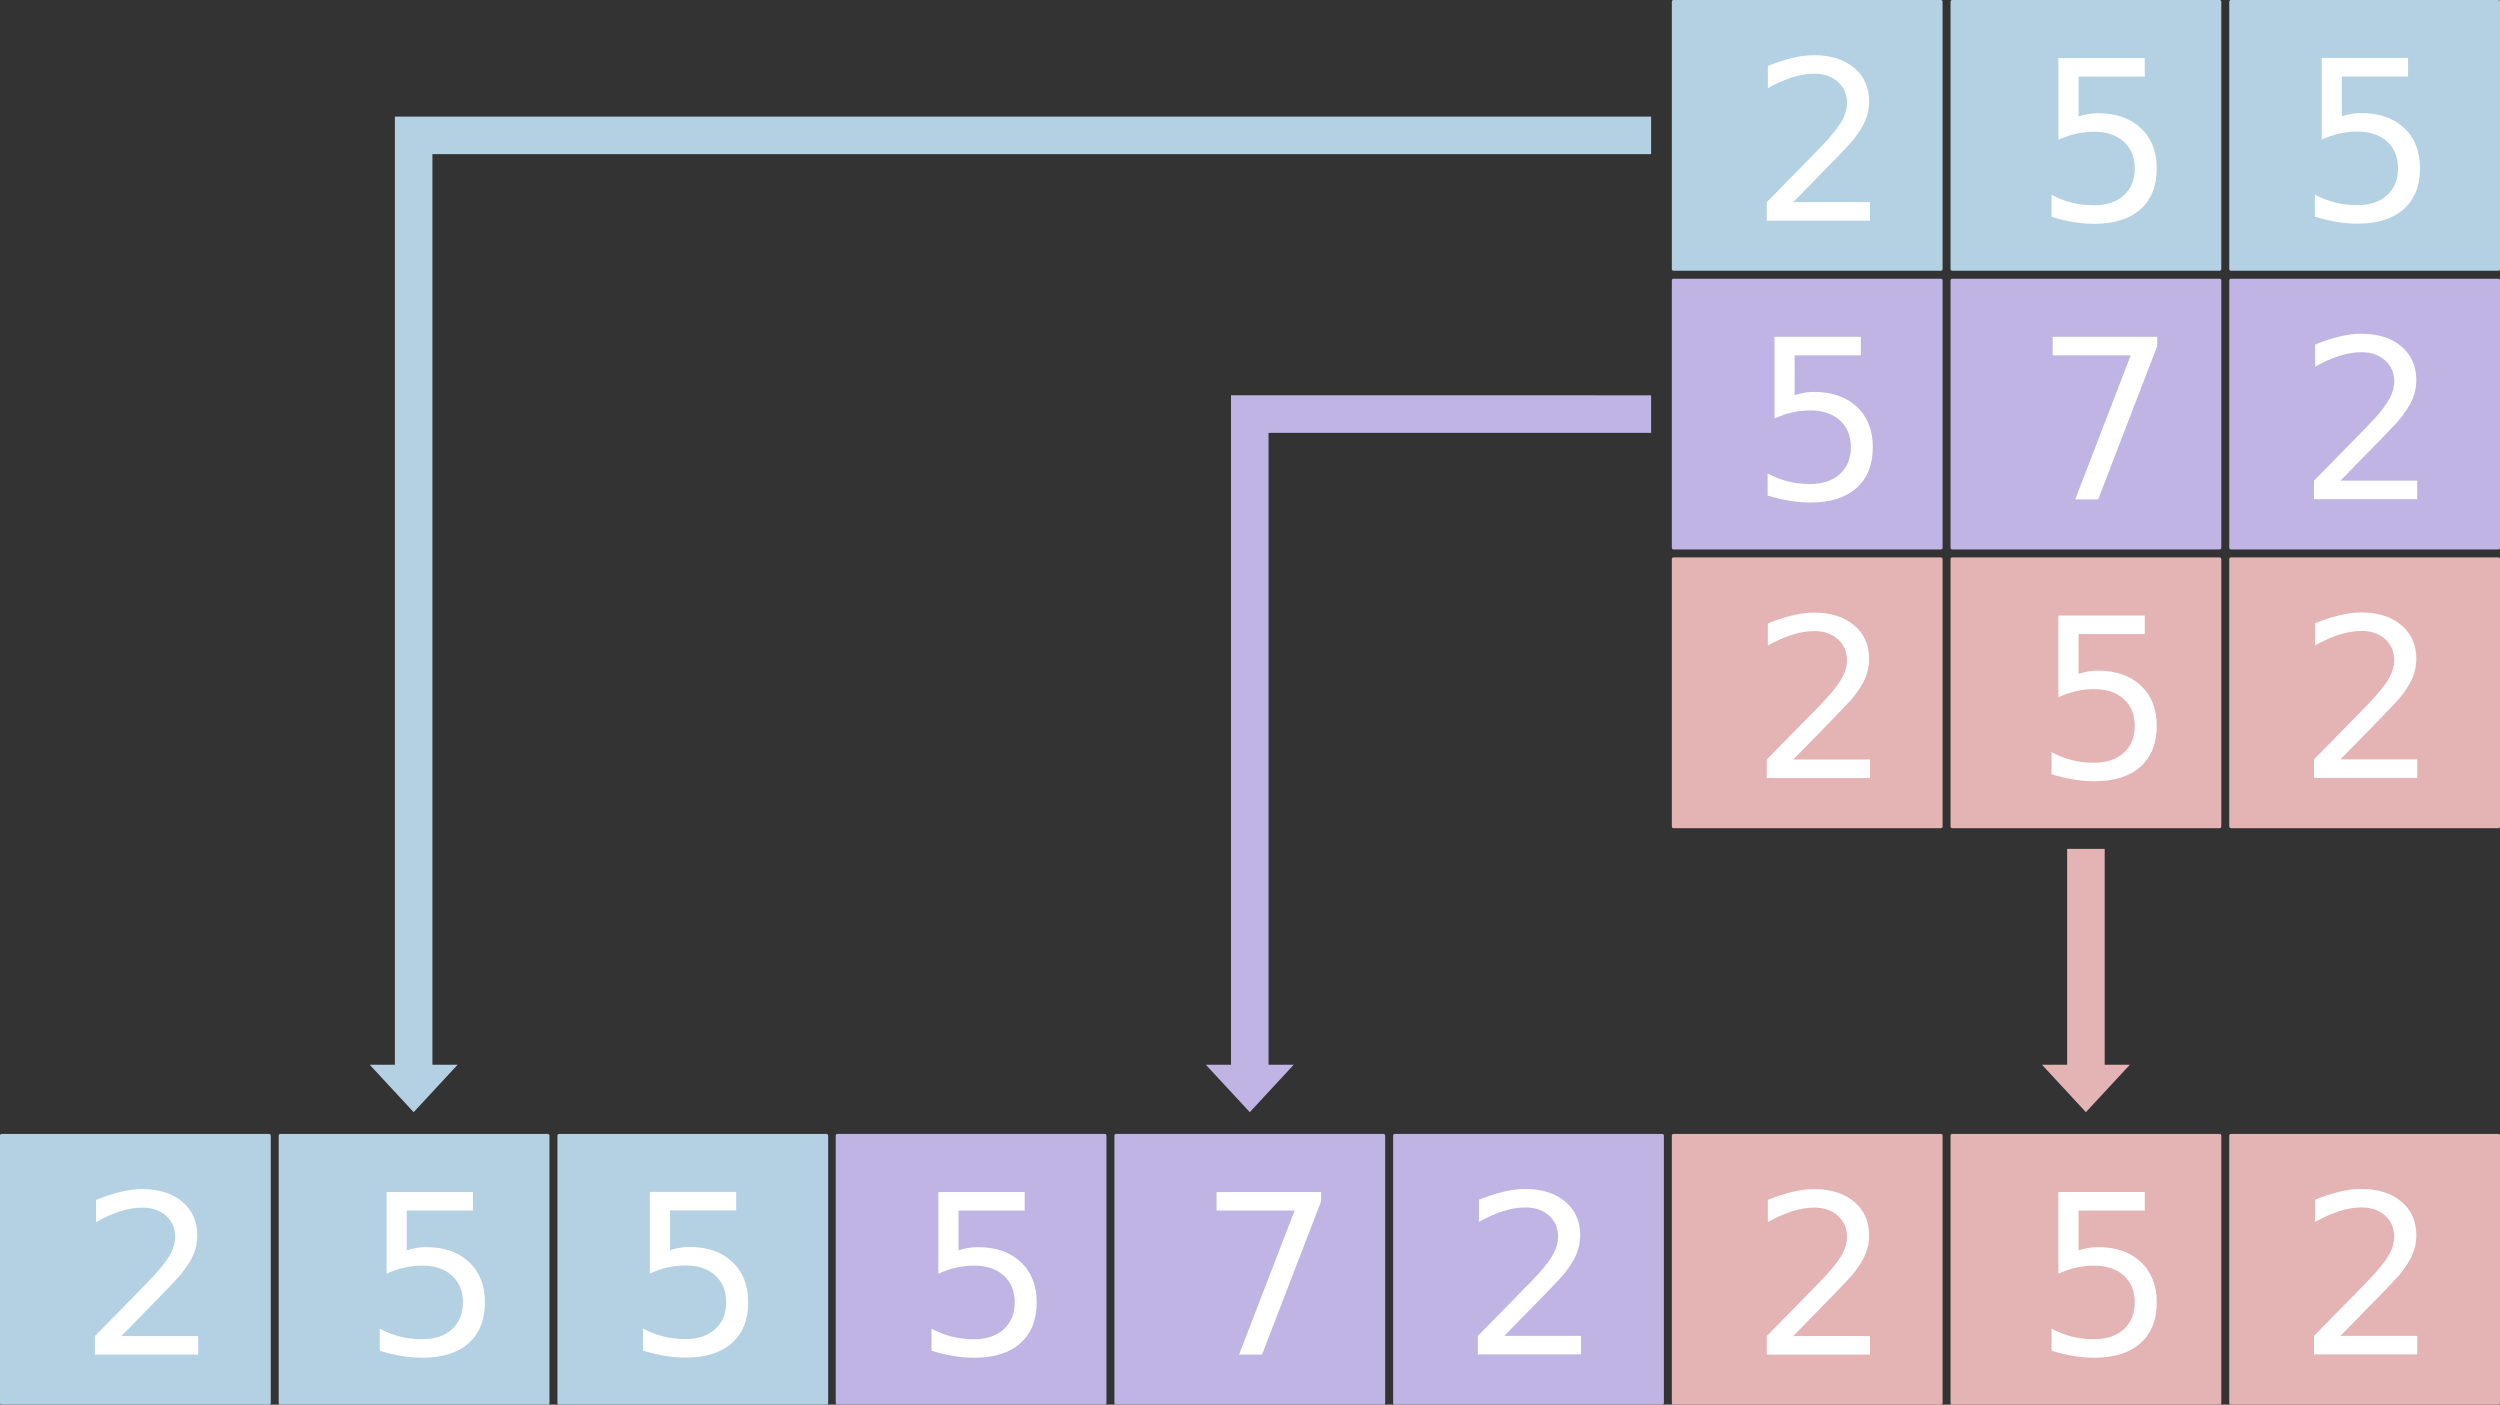 <?xml version="1.0" encoding="UTF-8" standalone="no"?> <svg xmlns:dc="http://purl.org/dc/elements/1.1/" xmlns:cc="http://creativecommons.org/ns#" xmlns:rdf="http://www.w3.org/1999/02/22-rdf-syntax-ns#" xmlns:svg="http://www.w3.org/2000/svg" xmlns="http://www.w3.org/2000/svg" version="1.1" id="svg2" viewBox="0 0 448.497 251.995" height="71.119mm" width="126.576mm"><rect x="0" y="0" width="448.497" height="251.995" fill="#333333" stroke="none"/> <defs id="defs4" /> <g transform="translate(199.926,53.423)" id="g4424"> <path style="opacity:1;fill:#e4b4b4;fill-opacity:1;stroke:none;stroke-width:4;stroke-linecap:round;stroke-linejoin:miter;stroke-miterlimit:4;stroke-dasharray:none;stroke-dashoffset:0;stroke-opacity:1" d="m 100.298,150 47.976,0 c 0.165,0 0.298,0.133 0.298,0.298 l 0,47.976 c 0,0.165 -0.133,0.298 -0.298,0.298 l -47.976,0 c -0.165,0 -0.298,-0.133 -0.298,-0.298 l 0,-47.976 c 0,-0.165 0.133,-0.298 0.298,-0.298 z" id="path4426" /> <path style="opacity:1;fill:#e4b4b4;fill-opacity:1;stroke:none;stroke-width:4;stroke-linecap:round;stroke-linejoin:miter;stroke-miterlimit:4;stroke-dasharray:none;stroke-dashoffset:0;stroke-opacity:1" d="m 150.298,150 47.976,0 c 0.165,0 0.298,0.133 0.298,0.298 l 0,47.976 c 0,0.165 -0.133,0.298 -0.298,0.298 l -47.976,0 c -0.165,0 -0.298,-0.133 -0.298,-0.298 l 0,-47.976 c 0,-0.165 0.133,-0.298 0.298,-0.298 z" id="path4428" /> <path style="opacity:1;fill:#e4b4b4;fill-opacity:1;stroke:none;stroke-width:4;stroke-linecap:round;stroke-linejoin:miter;stroke-miterlimit:4;stroke-dasharray:none;stroke-dashoffset:0;stroke-opacity:1" d="m 200.298,150 47.976,0 c 0.165,0 0.298,0.133 0.298,0.298 l 0,47.976 c 0,0.165 -0.133,0.298 -0.298,0.298 l -47.976,0 c -0.165,0 -0.298,-0.133 -0.298,-0.298 l 0,-47.976 c 0,-0.165 0.133,-0.298 0.298,-0.298 z" id="path4430" /> <path id="path4432" d="m 223.637,159.869 c -1.146,0 -2.409,0.163 -3.789,0.488 -1.38,0.326 -2.865,0.807 -4.453,1.445 l 0,3.984 c 1.562,-0.872 3.027,-1.523 4.395,-1.953 1.38,-0.43 2.689,-0.645 3.926,-0.645 1.745,0 3.158,0.486 4.238,1.463 1.094,0.977 1.641,2.242 1.641,3.791 0,0.951 -0.254,1.921 -0.762,2.91 -0.495,0.977 -1.374,2.174 -2.637,3.594 -0.664,0.755 -2.292,2.441 -4.883,5.059 -2.578,2.604 -4.616,4.679 -6.113,6.229 l 0,3.322 18.516,0 0,-3.322 -13.77,0 c 3.177,-3.242 5.638,-5.76 7.383,-7.557 1.745,-1.81 2.78,-2.904 3.105,-3.281 1.185,-1.458 1.999,-2.721 2.441,-3.789 0.456,-1.081 0.684,-2.22 0.684,-3.418 0,-2.526 -0.898,-4.544 -2.695,-6.055 -1.797,-1.51 -4.206,-2.266 -7.227,-2.266 z m -98.168,0.029 c -1.146,0 -2.409,0.163 -3.789,0.488 -1.38,0.326 -2.865,0.807 -4.453,1.445 l 0,3.984 c 1.562,-0.872 3.027,-1.523 4.395,-1.953 1.38,-0.43 2.689,-0.645 3.926,-0.645 1.745,0 3.158,0.488 4.238,1.465 1.094,0.977 1.641,2.24 1.641,3.789 0,0.951 -0.254,1.921 -0.762,2.91 -0.495,0.977 -1.374,2.174 -2.637,3.594 -0.664,0.755 -2.292,2.441 -4.883,5.059 -2.578,2.604 -4.616,4.681 -6.113,6.23 l 0,3.32 18.516,0 0,-3.32 -13.77,0 c 3.177,-3.242 5.638,-5.762 7.383,-7.559 1.745,-1.81 2.78,-2.904 3.105,-3.281 1.185,-1.458 1.999,-2.721 2.441,-3.789 0.456,-1.081 0.684,-2.22 0.684,-3.418 0,-2.526 -0.898,-4.544 -2.695,-6.055 -1.797,-1.51 -4.206,-2.266 -7.227,-2.266 z m 43.887,0.527 0,14.648 c 1.094,-0.495 2.161,-0.859 3.203,-1.094 1.055,-0.234 2.109,-0.352 3.164,-0.352 2.253,0 4.036,0.592 5.352,1.777 1.315,1.185 1.973,2.793 1.973,4.824 0,2.031 -0.658,3.639 -1.973,4.824 -1.315,1.185 -3.099,1.777 -5.352,1.777 -1.393,0 -2.715,-0.156 -3.965,-0.469 -1.25,-0.312 -2.461,-0.788 -3.633,-1.426 l 0,3.965 c 1.354,0.417 2.663,0.729 3.926,0.938 1.276,0.208 2.526,0.312 3.75,0.312 3.555,0 6.309,-0.866 8.262,-2.598 1.953,-1.745 2.93,-4.186 2.93,-7.324 0,-3.047 -0.951,-5.462 -2.852,-7.246 -1.901,-1.784 -4.479,-2.676 -7.734,-2.676 -0.573,0 -1.146,0.052 -1.719,0.156 -0.573,0.091 -1.146,0.234 -1.719,0.43 l 0,-7.148 11.875,0 0,-3.32 -15.488,0 z" style="opacity:1;fill:#ffffff;fill-opacity:1;stroke:none;stroke-width:3;stroke-linecap:round;stroke-linejoin:miter;stroke-miterlimit:4;stroke-dasharray:none;stroke-dashoffset:0;stroke-opacity:1" /> </g> <path style="opacity:1;fill:#b4d1e4;fill-opacity:1;stroke:none;stroke-width:4;stroke-linecap:round;stroke-linejoin:miter;stroke-miterlimit:4;stroke-dasharray:none;stroke-dashoffset:0;stroke-opacity:1" d="m 300.224,0 47.976,0 c 0.165,0 0.298,0.133 0.298,0.298 l 0,47.976 c 0,0.165 -0.133,0.298 -0.298,0.298 l -47.976,0 c -0.165,0 -0.298,-0.133 -0.298,-0.298 l 0,-47.976 C 299.926,0.133 300.059,0 300.224,0 Z" id="rect5974" /> <path style="opacity:1;fill:#b4d1e4;fill-opacity:1;stroke:none;stroke-width:4;stroke-linecap:round;stroke-linejoin:miter;stroke-miterlimit:4;stroke-dasharray:none;stroke-dashoffset:0;stroke-opacity:1" d="m 350.224,0 47.976,0 c 0.165,0 0.298,0.133 0.298,0.298 l 0,47.976 c 0,0.165 -0.133,0.298 -0.298,0.298 l -47.976,0 c -0.165,0 -0.298,-0.133 -0.298,-0.298 l 0,-47.976 C 349.926,0.133 350.059,0 350.224,0 Z" id="rect5976" /> <path style="opacity:1;fill:#b4d1e4;fill-opacity:1;stroke:none;stroke-width:4;stroke-linecap:round;stroke-linejoin:miter;stroke-miterlimit:4;stroke-dasharray:none;stroke-dashoffset:0;stroke-opacity:1" d="m 400.224,0 47.976,0 c 0.165,0 0.298,0.133 0.298,0.298 l 0,47.976 c 0,0.165 -0.133,0.298 -0.298,0.298 l -47.976,0 c -0.165,0 -0.298,-0.133 -0.298,-0.298 l 0,-47.976 C 399.926,0.133 400.059,0 400.224,0 Z" id="rect6141" /> <path id="rect4206" d="m 325.395,9.899 c -1.146,0 -2.409,0.163 -3.789,0.488 -1.38,0.326 -2.865,0.807 -4.453,1.445 l 0,3.984 c 1.562,-0.872 3.027,-1.523 4.395,-1.953 1.38,-0.43 2.689,-0.645 3.926,-0.645 1.745,0 3.158,0.488 4.238,1.465 1.094,0.977 1.641,2.24 1.641,3.789 0,0.951 -0.254,1.921 -0.762,2.91 -0.495,0.977 -1.374,2.174 -2.637,3.594 -0.664,0.755 -2.292,2.441 -4.883,5.059 -2.578,2.604 -4.616,4.681 -6.113,6.23 l 0,3.32 18.516,0 0,-3.32 -13.77,0 c 3.177,-3.242 5.638,-5.762 7.383,-7.559 1.745,-1.81 2.78,-2.904 3.105,-3.281 1.185,-1.458 1.999,-2.721 2.441,-3.789 0.456,-1.081 0.684,-2.22 0.684,-3.418 0,-2.526 -0.898,-4.544 -2.695,-6.055 -1.797,-1.51 -4.206,-2.266 -7.227,-2.266 z m 91.117,0.498 0,14.648 c 1.094,-0.495 2.161,-0.859 3.203,-1.094 1.055,-0.234 2.109,-0.352 3.164,-0.352 2.253,0 4.036,0.592 5.352,1.777 1.315,1.185 1.973,2.793 1.973,4.824 0,2.031 -0.658,3.639 -1.973,4.824 -1.315,1.185 -3.099,1.777 -5.352,1.777 -1.393,0 -2.715,-0.156 -3.965,-0.469 -1.25,-0.312 -2.461,-0.788 -3.633,-1.426 l 0,3.965 c 1.354,0.417 2.663,0.729 3.926,0.938 1.276,0.208 2.526,0.312 3.75,0.312 3.555,0 6.309,-0.866 8.262,-2.598 1.953,-1.745 2.93,-4.186 2.93,-7.324 0,-3.047 -0.951,-5.462 -2.852,-7.246 -1.901,-1.784 -4.479,-2.676 -7.734,-2.676 -0.573,0 -1.146,0.052 -1.719,0.156 -0.573,0.091 -1.146,0.234 -1.719,0.43 l 0,-7.148 11.875,0 0,-3.32 -15.488,0 z m -47.23,0.029 0,14.648 c 1.094,-0.495 2.161,-0.859 3.203,-1.094 1.055,-0.234 2.109,-0.352 3.164,-0.352 2.253,0 4.036,0.592 5.352,1.777 1.315,1.185 1.973,2.793 1.973,4.824 0,2.031 -0.658,3.639 -1.973,4.824 -1.315,1.185 -3.099,1.777 -5.352,1.777 -1.393,0 -2.715,-0.156 -3.965,-0.469 -1.25,-0.312 -2.461,-0.788 -3.633,-1.426 l 0,3.965 c 1.354,0.417 2.663,0.729 3.926,0.938 1.276,0.208 2.526,0.312 3.75,0.312 3.555,0 6.309,-0.866 8.262,-2.598 1.953,-1.745 2.93,-4.186 2.93,-7.324 0,-3.047 -0.951,-5.462 -2.852,-7.246 -1.901,-1.784 -4.479,-2.676 -7.734,-2.676 -0.573,0 -1.146,0.052 -1.719,0.156 -0.573,0.091 -1.146,0.234 -1.719,0.43 l 0,-7.148 11.875,0 0,-3.32 -15.488,0 z" style="opacity:1;fill:#ffffff;fill-opacity:1;stroke:none;stroke-width:3;stroke-linecap:round;stroke-linejoin:miter;stroke-miterlimit:4;stroke-dasharray:none;stroke-dashoffset:0;stroke-opacity:1" /> <path style="opacity:1;fill:#bfb4e4;fill-opacity:1;stroke:none;stroke-width:4;stroke-linecap:round;stroke-linejoin:miter;stroke-miterlimit:4;stroke-dasharray:none;stroke-dashoffset:0;stroke-opacity:1" d="m 300.224,50 47.976,0 c 0.165,0 0.298,0.133 0.298,0.298 l 0,47.976 c 0,0.165 -0.133,0.298 -0.298,0.298 l -47.976,0 c -0.165,0 -0.298,-0.133 -0.298,-0.298 l 0,-47.976 c 0,-0.165 0.133,-0.298 0.298,-0.298 z" id="rect5986" /> <path style="opacity:1;fill:#bfb4e4;fill-opacity:1;stroke:none;stroke-width:4;stroke-linecap:round;stroke-linejoin:miter;stroke-miterlimit:4;stroke-dasharray:none;stroke-dashoffset:0;stroke-opacity:1" d="m 350.224,50 47.976,0 c 0.165,0 0.298,0.133 0.298,0.298 l 0,47.976 c 0,0.165 -0.133,0.298 -0.298,0.298 l -47.976,0 c -0.165,0 -0.298,-0.133 -0.298,-0.298 l 0,-47.976 c 0,-0.165 0.133,-0.298 0.298,-0.298 z" id="rect5988" /> <path style="opacity:1;fill:#bfb4e4;fill-opacity:1;stroke:none;stroke-width:4;stroke-linecap:round;stroke-linejoin:miter;stroke-miterlimit:4;stroke-dasharray:none;stroke-dashoffset:0;stroke-opacity:1" d="m 400.224,50 47.976,0 c 0.165,0 0.298,0.133 0.298,0.298 l 0,47.976 c 0,0.165 -0.133,0.298 -0.298,0.298 l -47.976,0 c -0.165,0 -0.298,-0.133 -0.298,-0.298 l 0,-47.976 c 0,-0.165 0.133,-0.298 0.298,-0.298 z" id="rect6145" /> <path id="path4370" d="m 423.563,59.869 c -1.146,0 -2.409,0.163 -3.789,0.488 -1.38,0.326 -2.865,0.807 -4.453,1.445 l 0,3.984 c 1.562,-0.872 3.027,-1.523 4.395,-1.953 1.38,-0.43 2.689,-0.645 3.926,-0.645 1.745,0 3.158,0.486 4.238,1.463 1.094,0.977 1.641,2.242 1.641,3.791 0,0.951 -0.254,1.921 -0.762,2.91 -0.495,0.977 -1.374,2.174 -2.637,3.594 -0.664,0.755 -2.292,2.441 -4.883,5.059 -2.578,2.604 -4.616,4.679 -6.113,6.229 l 0,3.322 18.516,0 0,-3.322 -13.77,0 c 3.177,-3.242 5.638,-5.76 7.383,-7.557 1.745,-1.81 2.78,-2.904 3.105,-3.281 1.185,-1.458 1.999,-2.721 2.441,-3.789 0.456,-1.081 0.684,-2.22 0.684,-3.418 0,-2.526 -0.898,-4.544 -2.695,-6.055 -1.797,-1.51 -4.206,-2.266 -7.227,-2.266 z m -105.219,0.557 0,14.648 c 1.094,-0.495 2.161,-0.859 3.203,-1.094 1.055,-0.234 2.109,-0.352 3.164,-0.352 2.253,0 4.036,0.592 5.352,1.777 1.315,1.185 1.973,2.793 1.973,4.824 0,2.031 -0.658,3.639 -1.973,4.824 -1.315,1.185 -3.099,1.777 -5.352,1.777 -1.393,0 -2.715,-0.156 -3.965,-0.469 -1.25,-0.312 -2.461,-0.788 -3.633,-1.426 l 0,3.965 c 1.354,0.417 2.663,0.729 3.926,0.938 1.276,0.208 2.526,0.312 3.75,0.312 3.555,0 6.309,-0.866 8.262,-2.598 1.953,-1.745 2.93,-4.186 2.93,-7.324 0,-3.047 -0.951,-5.462 -2.852,-7.246 -1.901,-1.784 -4.479,-2.676 -7.734,-2.676 -0.573,0 -1.146,0.052 -1.719,0.156 -0.573,0.091 -1.146,0.234 -1.719,0.43 l 0,-7.148 11.875,0 0,-3.32 -15.488,0 z m 49.902,0 0,3.32 14.004,0 -9.961,25.84 4.121,0 10.586,-27.48 0,-1.68 -18.75,0 z" style="opacity:1;fill:#ffffff;fill-opacity:1;stroke:none;stroke-width:3;stroke-linecap:round;stroke-linejoin:miter;stroke-miterlimit:4;stroke-dasharray:none;stroke-dashoffset:0;stroke-opacity:1" /> <path style="opacity:1;fill:#e4b4b4;fill-opacity:1;stroke:none;stroke-width:4;stroke-linecap:round;stroke-linejoin:miter;stroke-miterlimit:4;stroke-dasharray:none;stroke-dashoffset:0;stroke-opacity:1" d="m 300.224,100 47.976,0 c 0.165,0 0.298,0.133 0.298,0.298 l 0,47.976 c 0,0.165 -0.133,0.298 -0.298,0.298 l -47.976,0 c -0.165,0 -0.298,-0.133 -0.298,-0.298 l 0,-47.976 c 0,-0.165 0.133,-0.298 0.298,-0.298 z" id="rect5990" /> <path style="opacity:1;fill:#e4b4b4;fill-opacity:1;stroke:none;stroke-width:4;stroke-linecap:round;stroke-linejoin:miter;stroke-miterlimit:4;stroke-dasharray:none;stroke-dashoffset:0;stroke-opacity:1" d="m 350.224,100 47.976,0 c 0.165,0 0.298,0.133 0.298,0.298 l 0,47.976 c 0,0.165 -0.133,0.298 -0.298,0.298 l -47.976,0 c -0.165,0 -0.298,-0.133 -0.298,-0.298 l 0,-47.976 c 0,-0.165 0.133,-0.298 0.298,-0.298 z" id="rect5992" /> <path style="opacity:1;fill:#e4b4b4;fill-opacity:1;stroke:none;stroke-width:4;stroke-linecap:round;stroke-linejoin:miter;stroke-miterlimit:4;stroke-dasharray:none;stroke-dashoffset:0;stroke-opacity:1" d="m 400.224,100 47.976,0 c 0.165,0 0.298,0.133 0.298,0.298 l 0,47.976 c 0,0.165 -0.133,0.298 -0.298,0.298 l -47.976,0 c -0.165,0 -0.298,-0.133 -0.298,-0.298 l 0,-47.976 c 0,-0.165 0.133,-0.298 0.298,-0.298 z" id="rect6149" /> <path id="path4372" d="m 423.563,109.869 c -1.146,0 -2.409,0.163 -3.789,0.488 -1.38,0.326 -2.865,0.807 -4.453,1.445 l 0,3.984 c 1.562,-0.872 3.027,-1.523 4.395,-1.953 1.38,-0.43 2.689,-0.645 3.926,-0.645 1.745,0 3.158,0.486 4.238,1.463 1.094,0.977 1.641,2.242 1.641,3.791 0,0.951 -0.254,1.921 -0.762,2.91 -0.495,0.977 -1.374,2.174 -2.637,3.594 -0.664,0.755 -2.292,2.441 -4.883,5.059 -2.578,2.604 -4.616,4.679 -6.113,6.229 l 0,3.322 18.516,0 0,-3.322 -13.77,0 c 3.177,-3.242 5.638,-5.76 7.383,-7.557 1.745,-1.81 2.78,-2.904 3.105,-3.281 1.185,-1.458 1.999,-2.721 2.441,-3.789 0.456,-1.081 0.684,-2.22 0.684,-3.418 0,-2.526 -0.898,-4.544 -2.695,-6.055 -1.797,-1.51 -4.206,-2.266 -7.227,-2.266 z m -98.168,0.029 c -1.146,0 -2.409,0.163 -3.789,0.488 -1.38,0.326 -2.865,0.807 -4.453,1.445 l 0,3.984 c 1.562,-0.872 3.027,-1.523 4.395,-1.953 1.38,-0.43 2.689,-0.645 3.926,-0.645 1.745,0 3.158,0.488 4.238,1.465 1.094,0.977 1.641,2.24 1.641,3.789 0,0.951 -0.254,1.921 -0.762,2.91 -0.495,0.977 -1.374,2.174 -2.637,3.594 -0.664,0.755 -2.292,2.441 -4.883,5.059 -2.578,2.604 -4.616,4.681 -6.113,6.23 l 0,3.32 18.516,0 0,-3.32 -13.77,0 c 3.177,-3.242 5.638,-5.762 7.383,-7.559 1.745,-1.81 2.78,-2.904 3.105,-3.281 1.185,-1.458 1.999,-2.721 2.441,-3.789 0.456,-1.081 0.684,-2.22 0.684,-3.418 0,-2.526 -0.898,-4.544 -2.695,-6.055 -1.797,-1.51 -4.206,-2.266 -7.227,-2.266 z m 43.887,0.527 0,14.648 c 1.094,-0.495 2.161,-0.859 3.203,-1.094 1.055,-0.234 2.109,-0.352 3.164,-0.352 2.253,0 4.036,0.592 5.352,1.777 1.315,1.185 1.973,2.793 1.973,4.824 0,2.031 -0.658,3.639 -1.973,4.824 -1.315,1.185 -3.099,1.777 -5.352,1.777 -1.393,0 -2.715,-0.156 -3.965,-0.469 -1.25,-0.312 -2.461,-0.788 -3.633,-1.426 l 0,3.965 c 1.354,0.417 2.663,0.729 3.926,0.938 1.276,0.208 2.526,0.312 3.75,0.312 3.555,0 6.309,-0.866 8.262,-2.598 1.953,-1.745 2.93,-4.186 2.93,-7.324 0,-3.047 -0.951,-5.462 -2.852,-7.246 -1.901,-1.784 -4.479,-2.676 -7.734,-2.676 -0.573,0 -1.146,0.052 -1.719,0.156 -0.573,0.091 -1.146,0.234 -1.719,0.43 l 0,-7.148 11.875,0 0,-3.32 -15.488,0 z" style="opacity:1;fill:#ffffff;fill-opacity:1;stroke:none;stroke-width:3;stroke-linecap:round;stroke-linejoin:miter;stroke-miterlimit:4;stroke-dasharray:none;stroke-dashoffset:0;stroke-opacity:1" /> <g transform="translate(-100,153.423)" id="g4404"> <path style="opacity:1;fill:#b4d1e4;fill-opacity:1;stroke:none;stroke-width:4;stroke-linecap:round;stroke-linejoin:miter;stroke-miterlimit:4;stroke-dasharray:none;stroke-dashoffset:0;stroke-opacity:1" d="m 100.298,50 47.976,0 c 0.165,0 0.298,0.133 0.298,0.298 l 0,47.976 c 0,0.165 -0.133,0.298 -0.298,0.298 l -47.976,0 c -0.165,0 -0.298,-0.133 -0.298,-0.298 l 0,-47.976 c 0,-0.165 0.133,-0.298 0.298,-0.298 z" id="path4406" /> <path style="opacity:1;fill:#b4d1e4;fill-opacity:1;stroke:none;stroke-width:4;stroke-linecap:round;stroke-linejoin:miter;stroke-miterlimit:4;stroke-dasharray:none;stroke-dashoffset:0;stroke-opacity:1" d="m 150.298,50 47.976,0 c 0.165,0 0.298,0.133 0.298,0.298 l 0,47.976 c 0,0.165 -0.133,0.298 -0.298,0.298 l -47.976,0 c -0.165,0 -0.298,-0.133 -0.298,-0.298 l 0,-47.976 c 0,-0.165 0.133,-0.298 0.298,-0.298 z" id="path4408" /> <path style="opacity:1;fill:#b4d1e4;fill-opacity:1;stroke:none;stroke-width:4;stroke-linecap:round;stroke-linejoin:miter;stroke-miterlimit:4;stroke-dasharray:none;stroke-dashoffset:0;stroke-opacity:1" d="m 200.298,50 47.976,0 c 0.165,0 0.298,0.133 0.298,0.298 l 0,47.976 c 0,0.165 -0.133,0.298 -0.298,0.298 l -47.976,0 c -0.165,0 -0.298,-0.133 -0.298,-0.298 l 0,-47.976 c 0,-0.165 0.133,-0.298 0.298,-0.298 z" id="path4410" /> <path id="path4412" d="m 125.469,59.898 c -1.146,0 -2.409,0.163 -3.789,0.488 -1.38,0.326 -2.865,0.807 -4.453,1.445 l 0,3.984 c 1.562,-0.872 3.027,-1.523 4.395,-1.953 1.38,-0.43 2.689,-0.645 3.926,-0.645 1.745,0 3.158,0.488 4.238,1.465 1.094,0.977 1.641,2.24 1.641,3.789 0,0.951 -0.254,1.921 -0.762,2.91 -0.495,0.977 -1.374,2.174 -2.637,3.594 -0.664,0.755 -2.292,2.441 -4.883,5.059 -2.578,2.604 -4.616,4.681 -6.113,6.23 l 0,3.32 18.516,0 0,-3.32 -13.77,0 c 3.177,-3.242 5.638,-5.762 7.383,-7.559 1.745,-1.81 2.78,-2.904 3.105,-3.281 1.185,-1.458 1.999,-2.721 2.441,-3.789 0.456,-1.081 0.684,-2.22 0.684,-3.418 0,-2.526 -0.898,-4.544 -2.695,-6.055 -1.797,-1.51 -4.206,-2.266 -7.227,-2.266 z m 91.117,0.498 0,14.648 c 1.094,-0.495 2.161,-0.859 3.203,-1.094 1.055,-0.234 2.109,-0.352 3.164,-0.352 2.253,0 4.036,0.592 5.352,1.777 1.315,1.185 1.973,2.793 1.973,4.824 0,2.031 -0.658,3.639 -1.973,4.824 -1.315,1.185 -3.099,1.777 -5.352,1.777 -1.393,0 -2.715,-0.156 -3.965,-0.469 -1.25,-0.312 -2.461,-0.788 -3.633,-1.426 l 0,3.965 c 1.354,0.417 2.663,0.729 3.926,0.938 1.276,0.208 2.526,0.312 3.75,0.312 3.555,0 6.309,-0.866 8.262,-2.598 1.953,-1.745 2.93,-4.186 2.93,-7.324 0,-3.047 -0.951,-5.462 -2.852,-7.246 -1.901,-1.784 -4.479,-2.676 -7.734,-2.676 -0.573,0 -1.146,0.052 -1.719,0.156 -0.573,0.091 -1.146,0.234 -1.719,0.43 l 0,-7.148 11.875,0 0,-3.32 -15.488,0 z m -47.23,0.029 0,14.648 c 1.094,-0.495 2.161,-0.859 3.203,-1.094 1.055,-0.234 2.109,-0.352 3.164,-0.352 2.253,0 4.036,0.592 5.352,1.777 1.315,1.185 1.973,2.793 1.973,4.824 0,2.031 -0.658,3.639 -1.973,4.824 -1.315,1.185 -3.099,1.777 -5.352,1.777 -1.393,0 -2.715,-0.156 -3.965,-0.469 -1.25,-0.312 -2.461,-0.788 -3.633,-1.426 l 0,3.965 c 1.354,0.417 2.663,0.729 3.926,0.938 1.276,0.208 2.526,0.312 3.75,0.312 3.555,0 6.309,-0.866 8.262,-2.598 1.953,-1.745 2.93,-4.186 2.93,-7.324 0,-3.047 -0.951,-5.462 -2.852,-7.246 -1.901,-1.784 -4.479,-2.676 -7.734,-2.676 -0.573,0 -1.146,0.052 -1.719,0.156 -0.573,0.091 -1.146,0.234 -1.719,0.43 l 0,-7.148 11.875,0 0,-3.32 -15.488,0 z" style="opacity:1;fill:#ffffff;fill-opacity:1;stroke:none;stroke-width:3;stroke-linecap:round;stroke-linejoin:miter;stroke-miterlimit:4;stroke-dasharray:none;stroke-dashoffset:0;stroke-opacity:1" /> </g> <g transform="translate(49.926,103.423)" id="g4414"> <path style="opacity:1;fill:#bfb4e4;fill-opacity:1;stroke:none;stroke-width:4;stroke-linecap:round;stroke-linejoin:miter;stroke-miterlimit:4;stroke-dasharray:none;stroke-dashoffset:0;stroke-opacity:1" d="m 100.298,100 47.976,0 c 0.165,0 0.298,0.133 0.298,0.298 l 0,47.976 c 0,0.165 -0.133,0.298 -0.298,0.298 l -47.976,0 c -0.165,0 -0.298,-0.133 -0.298,-0.298 l 0,-47.976 c 0,-0.165 0.133,-0.298 0.298,-0.298 z" id="path4416" /> <path style="opacity:1;fill:#bfb4e4;fill-opacity:1;stroke:none;stroke-width:4;stroke-linecap:round;stroke-linejoin:miter;stroke-miterlimit:4;stroke-dasharray:none;stroke-dashoffset:0;stroke-opacity:1" d="m 150.298,100 47.976,0 c 0.165,0 0.298,0.133 0.298,0.298 l 0,47.976 c 0,0.165 -0.133,0.298 -0.298,0.298 l -47.976,0 c -0.165,0 -0.298,-0.133 -0.298,-0.298 l 0,-47.976 c 0,-0.165 0.133,-0.298 0.298,-0.298 z" id="path4418" /> <path style="opacity:1;fill:#bfb4e4;fill-opacity:1;stroke:none;stroke-width:4;stroke-linecap:round;stroke-linejoin:miter;stroke-miterlimit:4;stroke-dasharray:none;stroke-dashoffset:0;stroke-opacity:1" d="m 200.298,100 47.976,0 c 0.165,0 0.298,0.133 0.298,0.298 l 0,47.976 c 0,0.165 -0.133,0.298 -0.298,0.298 l -47.976,0 c -0.165,0 -0.298,-0.133 -0.298,-0.298 l 0,-47.976 c 0,-0.165 0.133,-0.298 0.298,-0.298 z" id="path4420" /> <path id="path4422" d="m 223.637,109.869 c -1.146,0 -2.409,0.163 -3.789,0.488 -1.38,0.326 -2.865,0.807 -4.453,1.445 l 0,3.984 c 1.562,-0.872 3.027,-1.523 4.395,-1.953 1.38,-0.43 2.689,-0.645 3.926,-0.645 1.745,0 3.158,0.486 4.238,1.463 1.094,0.977 1.641,2.242 1.641,3.791 0,0.951 -0.254,1.921 -0.762,2.91 -0.495,0.977 -1.374,2.174 -2.637,3.594 -0.664,0.755 -2.292,2.441 -4.883,5.059 -2.578,2.604 -4.616,4.679 -6.113,6.229 l 0,3.322 18.516,0 0,-3.322 -13.77,0 c 3.177,-3.242 5.638,-5.76 7.383,-7.557 1.745,-1.81 2.78,-2.904 3.105,-3.281 1.185,-1.458 1.999,-2.721 2.441,-3.789 0.456,-1.081 0.684,-2.22 0.684,-3.418 0,-2.526 -0.898,-4.544 -2.695,-6.055 -1.797,-1.51 -4.206,-2.266 -7.227,-2.266 z m -105.219,0.557 0,14.648 c 1.094,-0.495 2.161,-0.859 3.203,-1.094 1.055,-0.234 2.109,-0.352 3.164,-0.352 2.253,0 4.036,0.592 5.352,1.777 1.315,1.185 1.973,2.793 1.973,4.824 0,2.031 -0.658,3.639 -1.973,4.824 -1.315,1.185 -3.099,1.777 -5.352,1.777 -1.393,0 -2.715,-0.156 -3.965,-0.469 -1.25,-0.312 -2.461,-0.788 -3.633,-1.426 l 0,3.965 c 1.354,0.417 2.663,0.729 3.926,0.938 1.276,0.208 2.526,0.312 3.75,0.312 3.555,0 6.309,-0.866 8.262,-2.598 1.953,-1.745 2.93,-4.186 2.93,-7.324 0,-3.047 -0.951,-5.462 -2.852,-7.246 -1.901,-1.784 -4.479,-2.676 -7.734,-2.676 -0.573,0 -1.146,0.052 -1.719,0.156 -0.573,0.091 -1.146,0.234 -1.719,0.43 l 0,-7.148 11.875,0 0,-3.32 -15.488,0 z m 49.902,0 0,3.32 14.004,0 -9.961,25.84 4.121,0 10.586,-27.48 0,-1.68 -18.75,0 z" style="opacity:1;fill:#ffffff;fill-opacity:1;stroke:none;stroke-width:3;stroke-linecap:round;stroke-linejoin:miter;stroke-miterlimit:4;stroke-dasharray:none;stroke-dashoffset:0;stroke-opacity:1" /> </g> <path id="path4680" d="m 220.843,70.91 c 0,0 36.279,0.004 75.365,0.006 l 0,6.738 -68.631,0 0,113.357 4.518,0 -7.885,8.51 -7.883,-8.51 4.516,0 0,-120.102 z" style="fill:#bfb4e4;fill-opacity:1;fill-rule:evenodd;stroke:none;stroke-width:1px;stroke-linecap:butt;stroke-linejoin:miter;stroke-opacity:1" /> <path id="path4440" d="m 296.208,20.918 0,6.736 -218.631,0 0,163.357 4.518,0 -7.885,8.51 -7.883,-8.51 4.516,0 0,-170.094 225.365,0 z" style="fill:#b4d1e4;fill-opacity:1;fill-rule:evenodd;stroke:none;stroke-width:1px;stroke-linecap:butt;stroke-linejoin:miter;stroke-opacity:1" /> <path id="path4442" d="m 377.577,152.287 0,38.725 4.518,0 -7.885,8.51 -7.883,-8.51 4.516,0 0,-38.725 6.734,0 z" style="fill:#e4b4b4;fill-opacity:1;fill-rule:evenodd;stroke:none;stroke-width:1px;stroke-linecap:butt;stroke-linejoin:miter;stroke-opacity:1" /> </svg> 